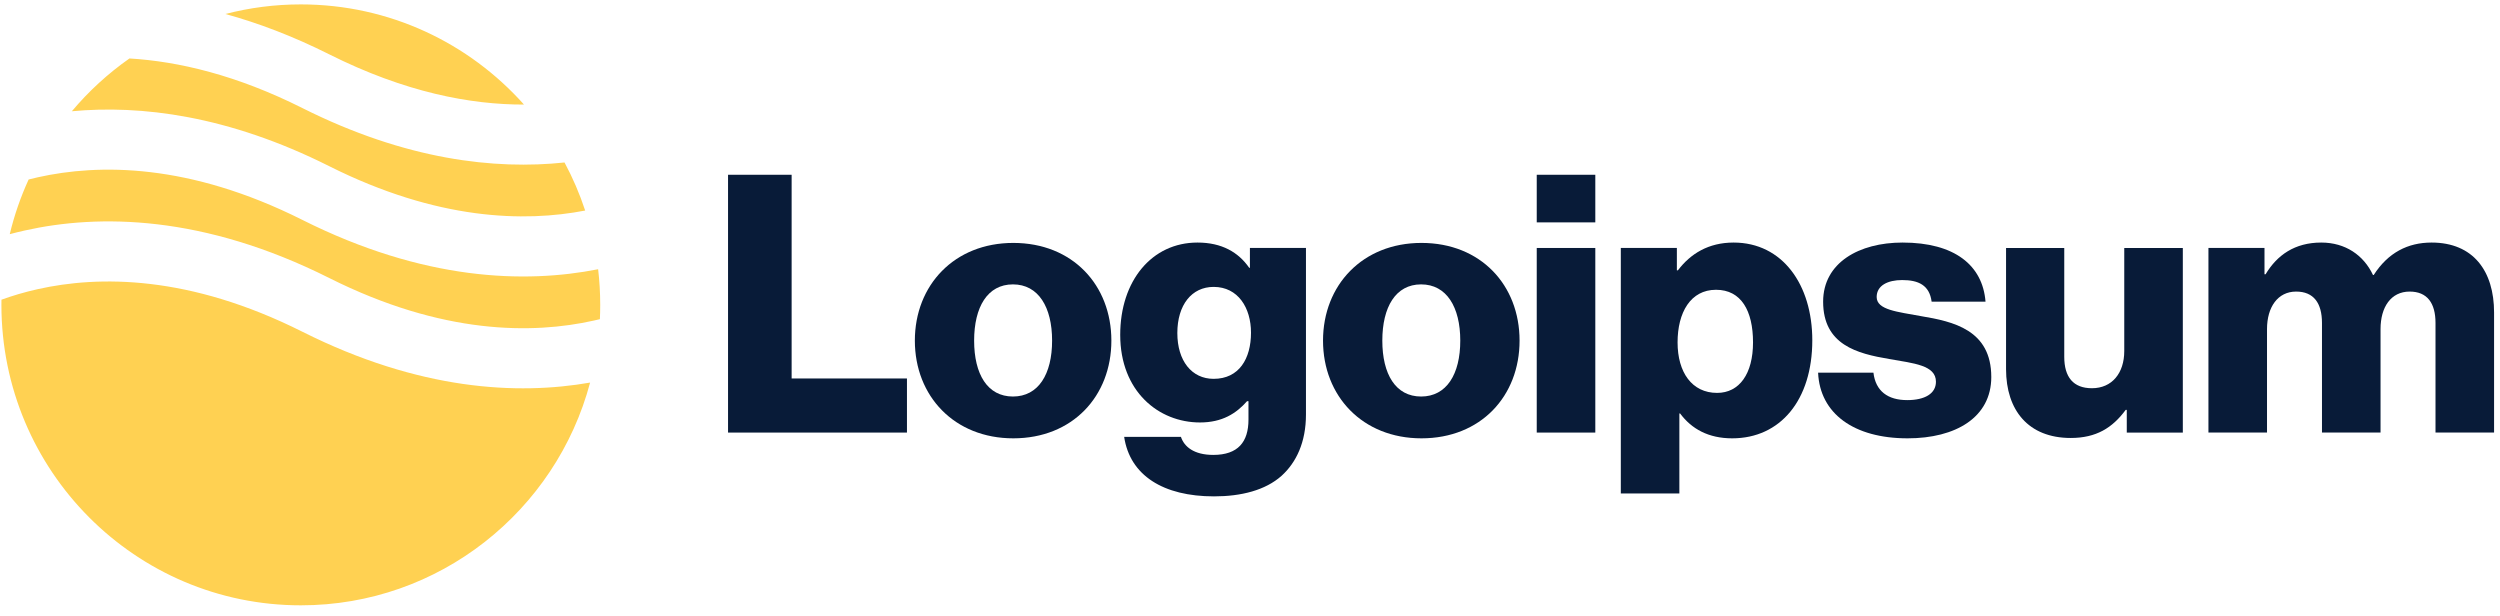 <svg xmlns="http://www.w3.org/2000/svg" width="138" height="34" viewBox="0 0 138 34" fill="none"><g clip-path="url(#clip0_619_37740)"><path d="M40.188 23.878H50.064V20.892H43.698V9.647H40.188V23.878Z" fill="#081B38"></path><path d="M55.914 21.888C54.506 21.888 53.772 20.654 53.772 18.803C53.772 16.952 54.506 15.698 55.914 15.698C57.322 15.698 58.076 16.952 58.076 18.803C58.076 20.654 57.322 21.888 55.914 21.888ZM55.934 24.196C59.206 24.196 61.348 21.868 61.348 18.803C61.348 15.738 59.206 13.409 55.934 13.409C52.682 13.409 50.5 15.738 50.5 18.803C50.5 21.868 52.682 24.196 55.934 24.196Z" fill="#081B38"></path><path d="M67.012 27.4C68.519 27.4 69.848 27.062 70.741 26.266C71.554 25.529 72.089 24.415 72.089 22.882V13.687H68.995V14.782H68.956C68.361 13.926 67.448 13.389 66.1 13.389C63.581 13.389 61.836 15.498 61.836 18.484C61.836 21.608 63.958 23.32 66.239 23.32C67.468 23.32 68.242 22.822 68.837 22.146H68.916V23.161C68.916 24.395 68.341 25.111 66.972 25.111C65.902 25.111 65.366 24.654 65.188 24.116H62.054C62.371 26.246 64.216 27.4 67.012 27.4ZM66.992 20.912C65.783 20.912 64.989 19.917 64.989 18.384C64.989 16.832 65.783 15.837 66.992 15.837C68.341 15.837 69.055 16.991 69.055 18.364C69.055 19.797 68.4 20.912 66.992 20.912Z" fill="#081B38"></path><path d="M78.445 21.888C77.037 21.888 76.304 20.654 76.304 18.803C76.304 16.952 77.037 15.698 78.445 15.698C79.854 15.698 80.607 16.952 80.607 18.803C80.607 20.654 79.854 21.888 78.445 21.888ZM78.465 24.196C81.738 24.196 83.88 21.868 83.88 18.803C83.88 15.738 81.738 13.409 78.465 13.409C75.213 13.409 73.031 15.738 73.031 18.803C73.031 21.868 75.213 24.196 78.465 24.196Z" fill="#081B38"></path><path d="M84.828 23.878H88.061V13.688H84.828V23.878ZM84.828 12.275H88.061V9.647H84.828V12.275Z" fill="#081B38"></path><path d="M89.469 27.241H92.701V22.822H92.741C93.376 23.678 94.308 24.196 95.617 24.196C98.274 24.196 100.039 22.086 100.039 18.782C100.039 15.717 98.393 13.389 95.696 13.389C94.308 13.389 93.316 14.006 92.622 14.921H92.563V13.687H89.469V27.241ZM94.784 21.688C93.396 21.688 92.602 20.554 92.602 18.902C92.602 17.25 93.316 15.996 94.724 15.996C96.113 15.996 96.767 17.15 96.767 18.902C96.767 20.633 96.013 21.688 94.784 21.688Z" fill="#081B38"></path><path d="M105.298 24.196C107.955 24.196 109.919 23.041 109.919 20.812C109.919 18.205 107.816 17.747 106.031 17.449C104.742 17.21 103.592 17.11 103.592 16.394C103.592 15.757 104.207 15.459 105 15.459C105.893 15.459 106.507 15.737 106.626 16.653H109.601C109.443 14.643 107.896 13.389 105.02 13.389C102.62 13.389 100.637 14.503 100.637 16.653C100.637 19.041 102.521 19.519 104.286 19.817C105.635 20.056 106.864 20.155 106.864 21.071C106.864 21.728 106.25 22.086 105.278 22.086C104.207 22.086 103.533 21.588 103.414 20.573H100.359C100.459 22.822 102.323 24.196 105.298 24.196Z" fill="#081B38"></path><path d="M114.304 24.176C115.712 24.176 116.605 23.619 117.339 22.624H117.398V23.878H120.492V13.688H117.259V19.38C117.259 20.594 116.585 21.43 115.474 21.43C114.443 21.43 113.947 20.813 113.947 19.698V13.688H110.734V20.375C110.734 22.644 111.964 24.176 114.304 24.176Z" fill="#081B38"></path><path d="M121.906 23.877H125.139V18.165C125.139 16.951 125.734 16.095 126.745 16.095C127.717 16.095 128.173 16.732 128.173 17.827V23.877H131.406V18.165C131.406 16.951 131.981 16.095 133.012 16.095C133.984 16.095 134.44 16.732 134.44 17.827V23.877H137.673V17.25C137.673 14.961 136.523 13.389 134.222 13.389C132.913 13.389 131.822 13.946 131.029 15.18H130.989C130.474 14.085 129.462 13.389 128.134 13.389C126.666 13.389 125.694 14.085 125.06 15.14H125V13.687H121.906V23.877Z" fill="#081B38"></path><path fill-rule="evenodd" clip-rule="evenodd" d="M7.146 3.227C5.963 4.056 4.894 5.037 3.966 6.141C7.759 5.788 12.577 6.365 18.171 9.172C24.144 12.169 28.954 12.27 32.301 11.622C31.998 10.699 31.615 9.812 31.162 8.969C27.33 9.375 22.418 8.838 16.692 5.965C13.057 4.141 9.852 3.389 7.146 3.227ZM28.924 5.772C25.898 2.379 21.5 0.243 16.605 0.243C15.168 0.243 13.773 0.427 12.443 0.773C14.244 1.267 16.157 1.988 18.171 2.998C22.362 5.101 25.981 5.779 28.924 5.772ZM33.017 14.862C28.973 15.663 23.388 15.498 16.692 12.139C10.432 8.997 5.45 9.037 2.089 9.786C1.916 9.825 1.747 9.866 1.581 9.908C1.141 10.868 0.79 11.878 0.538 12.926C0.807 12.854 1.085 12.786 1.372 12.722C5.449 11.812 11.209 11.852 18.171 15.345C24.431 18.486 29.413 18.447 32.773 17.697C32.889 17.672 33.002 17.645 33.114 17.618C33.126 17.356 33.132 17.093 33.132 16.828C33.132 16.163 33.093 15.507 33.017 14.862ZM32.574 21.118C28.569 21.82 23.147 21.551 16.692 18.312C10.432 15.171 5.45 15.21 2.089 15.96C1.343 16.126 0.672 16.329 0.081 16.543C0.079 16.638 0.078 16.733 0.078 16.828C0.078 25.988 7.477 33.414 16.605 33.414C24.255 33.414 30.69 28.198 32.574 21.118Z" fill="#FFD152"></path></g><defs><clipPath id="clip0_619_37740"><rect width="138" height="34" fill="white"></rect></clipPath></defs></svg>